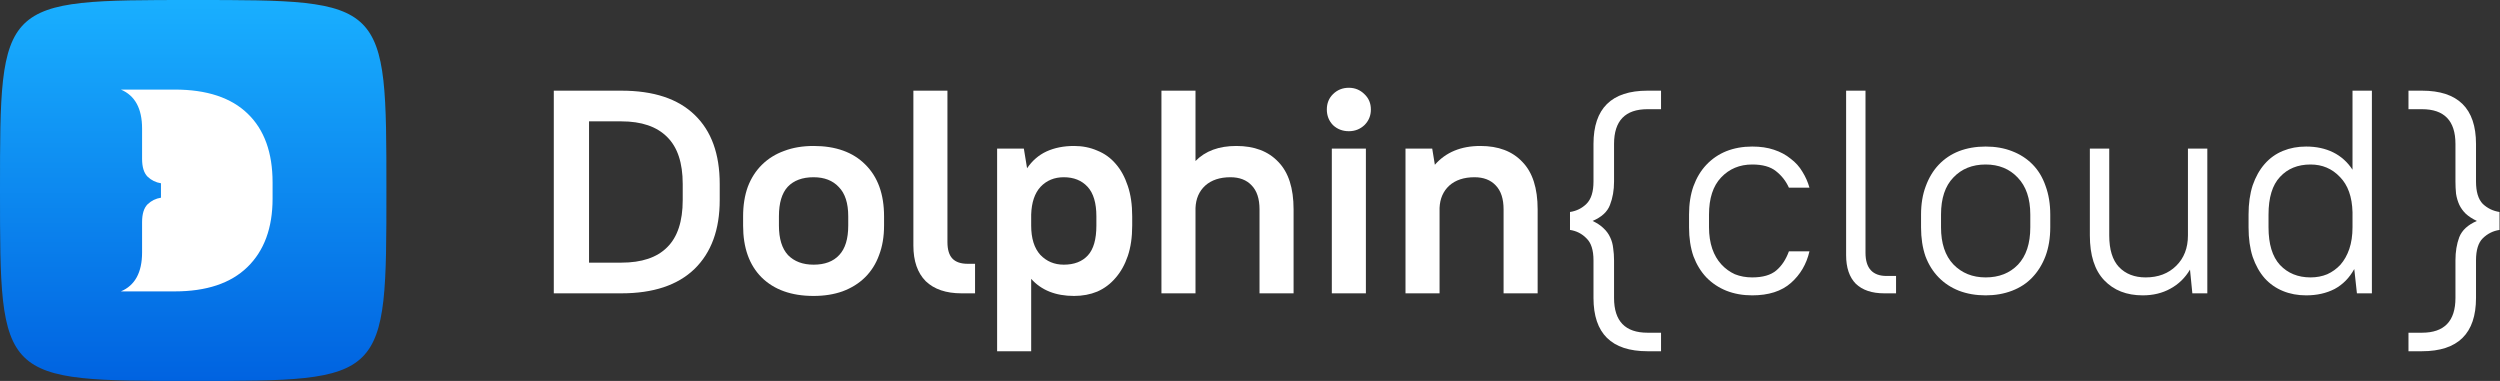 <svg width="210" height="32" viewBox="0 0 210 32" fill="none" xmlns="http://www.w3.org/2000/svg">
<rect x="0" y="0" width="210" height="32" fill="#333333" stroke="none"/>
<path d="M202.312 27.948H203.446C205.321 27.948 206.258 26.975 206.258 25.029V21.867C206.258 21.138 206.365 20.489 206.579 19.922C206.809 19.338 207.303 18.884 208.059 18.56C207.681 18.382 207.368 18.179 207.122 17.952C206.891 17.725 206.711 17.474 206.579 17.198C206.447 16.906 206.357 16.598 206.308 16.274C206.275 15.95 206.258 15.609 206.258 15.252V12.091C206.258 10.145 205.321 9.172 203.446 9.172H202.312V7.616H203.446C206.472 7.616 207.985 9.108 207.985 12.091V15.252C207.985 16.112 208.174 16.736 208.552 17.125C208.947 17.498 209.416 17.725 209.959 17.806V19.314C209.416 19.395 208.947 19.63 208.552 20.019C208.174 20.392 207.985 21.008 207.985 21.867V25.029C207.985 28.012 206.472 29.504 203.446 29.504H202.312V27.948Z" fill="white"/>
<path d="M193.714 24.81C193.007 24.81 192.357 24.689 191.765 24.445C191.173 24.202 190.663 23.846 190.236 23.375C189.808 22.889 189.471 22.289 189.224 21.576C188.994 20.862 188.879 20.035 188.879 19.095V18.025C188.879 17.101 188.994 16.282 189.224 15.569C189.471 14.855 189.808 14.255 190.236 13.769C190.663 13.283 191.173 12.918 191.765 12.675C192.357 12.431 193.007 12.31 193.714 12.31C194.569 12.31 195.325 12.472 195.983 12.796C196.641 13.12 197.184 13.607 197.611 14.255V7.616H199.239V24.64H197.981L197.759 22.597C197.348 23.343 196.797 23.902 196.107 24.275C195.416 24.632 194.618 24.81 193.714 24.81ZM194.084 23.302C194.594 23.302 195.062 23.213 195.49 23.035C195.917 22.84 196.287 22.573 196.6 22.232C196.912 21.876 197.159 21.438 197.34 20.919C197.521 20.384 197.611 19.776 197.611 19.095V17.83C197.578 16.533 197.225 15.544 196.551 14.863C195.893 14.166 195.071 13.818 194.084 13.818C193.015 13.818 192.16 14.166 191.518 14.863C190.877 15.544 190.556 16.598 190.556 18.025V19.095C190.556 20.506 190.877 21.559 191.518 22.257C192.176 22.954 193.031 23.302 194.084 23.302Z" fill="white"/>
<path d="M179.988 24.81C178.64 24.81 177.562 24.389 176.757 23.546C175.951 22.703 175.548 21.446 175.548 19.776V12.48H177.176V19.776C177.176 20.96 177.447 21.843 177.99 22.427C178.549 23.011 179.297 23.302 180.235 23.302C181.287 23.302 182.142 22.978 182.8 22.33C183.458 21.681 183.787 20.83 183.787 19.776V12.48H185.415V24.64H184.157L183.96 22.646C183.548 23.343 182.997 23.878 182.307 24.251C181.633 24.624 180.86 24.81 179.988 24.81Z" fill="white"/>
<path d="M166.795 24.81C165.973 24.81 165.225 24.68 164.55 24.421C163.892 24.162 163.325 23.789 162.848 23.302C162.371 22.816 162.001 22.224 161.738 21.527C161.492 20.814 161.368 20.003 161.368 19.095V18.025C161.368 17.133 161.5 16.339 161.763 15.642C162.026 14.928 162.388 14.328 162.848 13.842C163.325 13.339 163.892 12.958 164.55 12.699C165.225 12.44 165.973 12.31 166.795 12.31C167.617 12.31 168.357 12.44 169.015 12.699C169.689 12.958 170.265 13.331 170.742 13.818C171.219 14.304 171.581 14.904 171.827 15.617C172.09 16.331 172.222 17.133 172.222 18.025V19.095C172.222 19.987 172.09 20.789 171.827 21.503C171.564 22.2 171.194 22.8 170.717 23.302C170.257 23.789 169.689 24.162 169.015 24.421C168.341 24.68 167.601 24.81 166.795 24.81ZM166.795 23.302C167.913 23.302 168.818 22.946 169.509 22.232C170.199 21.503 170.545 20.457 170.545 19.095V18.025C170.545 16.679 170.191 15.642 169.484 14.912C168.793 14.182 167.897 13.818 166.795 13.818C165.677 13.818 164.772 14.182 164.082 14.912C163.391 15.625 163.046 16.663 163.046 18.025V19.095C163.046 20.441 163.391 21.478 164.082 22.208C164.789 22.938 165.693 23.302 166.795 23.302Z" fill="white"/>
<path d="M158.281 24.64C157.245 24.64 156.447 24.372 155.888 23.837C155.346 23.286 155.074 22.484 155.074 21.43V7.616H156.702V21.235C156.702 22.532 157.294 23.181 158.478 23.181H159.268V24.64H158.281Z" fill="white"/>
<path d="M147.183 24.81C146.394 24.81 145.67 24.68 145.013 24.421C144.371 24.162 143.812 23.789 143.335 23.302C142.875 22.816 142.513 22.224 142.25 21.527C142.003 20.814 141.88 20.003 141.88 19.095V18.025C141.88 17.133 142.003 16.339 142.25 15.642C142.513 14.928 142.875 14.328 143.335 13.842C143.812 13.339 144.371 12.958 145.013 12.699C145.67 12.44 146.394 12.31 147.183 12.31C147.874 12.31 148.483 12.399 149.009 12.577C149.552 12.756 150.02 13.007 150.415 13.331C150.826 13.639 151.155 14.004 151.402 14.426C151.665 14.847 151.862 15.293 151.994 15.763H150.267C150.02 15.212 149.658 14.75 149.182 14.377C148.721 14.004 148.055 13.818 147.183 13.818C146.131 13.818 145.259 14.182 144.569 14.912C143.894 15.625 143.557 16.663 143.557 18.025V19.095C143.557 19.76 143.648 20.36 143.829 20.895C144.01 21.414 144.264 21.851 144.593 22.208C144.922 22.565 145.3 22.84 145.728 23.035C146.172 23.213 146.657 23.302 147.183 23.302C148.071 23.302 148.746 23.108 149.206 22.719C149.667 22.33 150.02 21.795 150.267 21.114H151.994C151.747 22.184 151.229 23.067 150.44 23.765C149.65 24.462 148.565 24.81 147.183 24.81Z" fill="white"/>
<path d="M139.527 9.172H138.392C136.517 9.172 135.58 10.145 135.58 12.091V15.252C135.58 15.982 135.465 16.639 135.235 17.222C135.021 17.79 134.536 18.236 133.779 18.56C134.158 18.738 134.462 18.941 134.692 19.168C134.939 19.395 135.128 19.654 135.259 19.946C135.391 20.222 135.473 20.522 135.506 20.846C135.555 21.17 135.58 21.511 135.58 21.867V25.029C135.58 26.975 136.517 27.948 138.392 27.948H139.527V29.504H138.392C135.366 29.504 133.853 28.012 133.853 25.029V21.867C133.853 21.008 133.656 20.392 133.261 20.019C132.883 19.63 132.423 19.395 131.88 19.314V17.806C132.423 17.725 132.883 17.498 133.261 17.125C133.656 16.736 133.853 16.112 133.853 15.252V12.091C133.853 9.108 135.366 7.616 138.392 7.616H139.527V9.172Z" fill="white"/>
<path d="M118.062 12.48H120.306L120.528 13.842C121.449 12.788 122.724 12.261 124.352 12.261C125.865 12.261 127.041 12.707 127.879 13.599C128.734 14.474 129.162 15.804 129.162 17.587V24.64H126.301V17.587C126.301 16.695 126.079 16.023 125.635 15.569C125.207 15.115 124.615 14.888 123.858 14.888C122.97 14.888 122.263 15.123 121.737 15.593C121.227 16.063 120.956 16.687 120.923 17.466V24.64H118.062V12.48Z" fill="white"/>
<path d="M111.873 12.48H114.735V24.64H111.873V12.48ZM113.304 11.021C112.778 11.021 112.334 10.851 111.972 10.51C111.627 10.153 111.454 9.716 111.454 9.197C111.454 8.678 111.627 8.248 111.972 7.908C112.334 7.551 112.778 7.373 113.304 7.373C113.814 7.373 114.25 7.551 114.612 7.908C114.973 8.248 115.154 8.678 115.154 9.197C115.154 9.716 114.973 10.153 114.612 10.51C114.25 10.851 113.814 11.021 113.304 11.021Z" fill="white"/>
<path d="M97.561 7.616H100.422V13.526C101.244 12.683 102.387 12.261 103.851 12.261C105.364 12.261 106.54 12.707 107.378 13.599C108.233 14.474 108.661 15.804 108.661 17.587V24.64H105.8V17.587C105.8 16.695 105.578 16.023 105.134 15.569C104.706 15.115 104.114 14.888 103.357 14.888C102.469 14.888 101.762 15.123 101.236 15.593C100.726 16.063 100.455 16.687 100.422 17.466V24.64H97.561V7.616Z" fill="white"/>
<path d="M90.221 24.859C88.675 24.859 87.474 24.381 86.619 23.424V29.504H83.758V12.48H86.003L86.274 14.134C86.701 13.502 87.244 13.031 87.902 12.723C88.576 12.415 89.349 12.261 90.221 12.261C90.928 12.261 91.578 12.391 92.169 12.65C92.778 12.893 93.296 13.266 93.724 13.769C94.151 14.255 94.488 14.871 94.735 15.617C94.982 16.347 95.105 17.198 95.105 18.171V18.949C95.105 19.922 94.982 20.773 94.735 21.503C94.488 22.232 94.143 22.848 93.699 23.351C93.271 23.854 92.761 24.235 92.169 24.494C91.578 24.737 90.928 24.859 90.221 24.859ZM89.357 22.232C90.229 22.232 90.903 21.973 91.38 21.454C91.857 20.935 92.096 20.1 92.096 18.949V18.171C92.096 17.052 91.849 16.225 91.356 15.69C90.862 15.155 90.196 14.888 89.357 14.888C88.568 14.888 87.918 15.155 87.409 15.69C86.915 16.225 86.652 17.003 86.619 18.025V18.949C86.619 20.019 86.874 20.838 87.384 21.405C87.91 21.957 88.568 22.232 89.357 22.232Z" fill="white"/>
<path d="M80.769 24.64C79.47 24.64 78.467 24.299 77.76 23.619C77.069 22.921 76.724 21.924 76.724 20.627V7.616H79.585V20.335C79.585 20.968 79.725 21.43 80.004 21.722C80.284 22.014 80.712 22.159 81.287 22.159H81.904V24.64H80.769Z" fill="white"/>
<path d="M68.341 24.859C66.483 24.859 65.028 24.34 63.975 23.302C62.939 22.265 62.421 20.814 62.421 18.949V18.171C62.421 17.247 62.553 16.42 62.816 15.69C63.095 14.961 63.49 14.345 64 13.842C64.526 13.323 65.151 12.934 65.874 12.675C66.598 12.399 67.42 12.261 68.341 12.261C70.199 12.261 71.647 12.78 72.683 13.818C73.735 14.855 74.261 16.306 74.261 18.171V18.949C74.261 19.873 74.122 20.7 73.842 21.43C73.579 22.159 73.184 22.784 72.658 23.302C72.148 23.805 71.523 24.194 70.783 24.47C70.06 24.729 69.246 24.859 68.341 24.859ZM68.341 22.232C69.278 22.232 69.994 21.965 70.487 21.43C70.997 20.895 71.252 20.068 71.252 18.949V18.171C71.252 17.068 70.989 16.25 70.463 15.715C69.953 15.163 69.246 14.888 68.341 14.888C67.404 14.888 66.68 15.155 66.17 15.69C65.677 16.225 65.43 17.052 65.43 18.171V18.949C65.43 20.052 65.685 20.878 66.195 21.43C66.721 21.965 67.437 22.232 68.341 22.232Z" fill="white"/>
<path d="M46.519 7.616H52.192C54.906 7.616 56.961 8.297 58.359 9.659C59.757 11.005 60.456 12.934 60.456 15.447V16.809C60.456 19.29 59.749 21.219 58.334 22.597C56.92 23.959 54.873 24.64 52.192 24.64H46.519V7.616ZM49.479 10.194V22.062H52.192C53.902 22.062 55.185 21.632 56.04 20.773C56.912 19.914 57.348 18.592 57.348 16.809V15.447C57.348 13.68 56.912 12.367 56.04 11.507C55.169 10.632 53.886 10.194 52.192 10.194H49.479Z" fill="white"/>
<path d="M0 16C0 0 0 0 16.229 0C32.458 0 32.458 0 32.458 16C32.458 32 32.458 32 16.229 32C0 32 0 32 0 16Z" fill="url(#paint0_linear_582_6145)"/>
<path d="M22.897 15.324V16.686C22.897 19.148 22.191 21.066 20.779 22.438C19.376 23.801 17.34 24.477 14.668 24.477H10.154C11.341 23.973 11.935 22.883 11.935 21.207V18.664C11.935 17.968 12.088 17.473 12.396 17.161C12.713 16.858 13.082 16.676 13.521 16.606V15.395C13.082 15.324 12.713 15.143 12.396 14.84C12.088 14.527 11.935 14.033 11.935 13.337V10.793C11.935 9.118 11.341 8.028 10.154 7.524H14.668C17.37 7.524 19.417 8.2 20.809 9.552C22.202 10.893 22.897 12.821 22.897 15.324Z" fill="white"/>
<defs>
<linearGradient id="paint0_linear_582_6145" x1="16.229" y1="32.261" x2="16.229" y2="0.113" gradientUnits="userSpaceOnUse">
<stop stop-color="#0062E0"/>
<stop offset="1" stop-color="#19AFFF"/>
</linearGradient>
</defs>
</svg>
